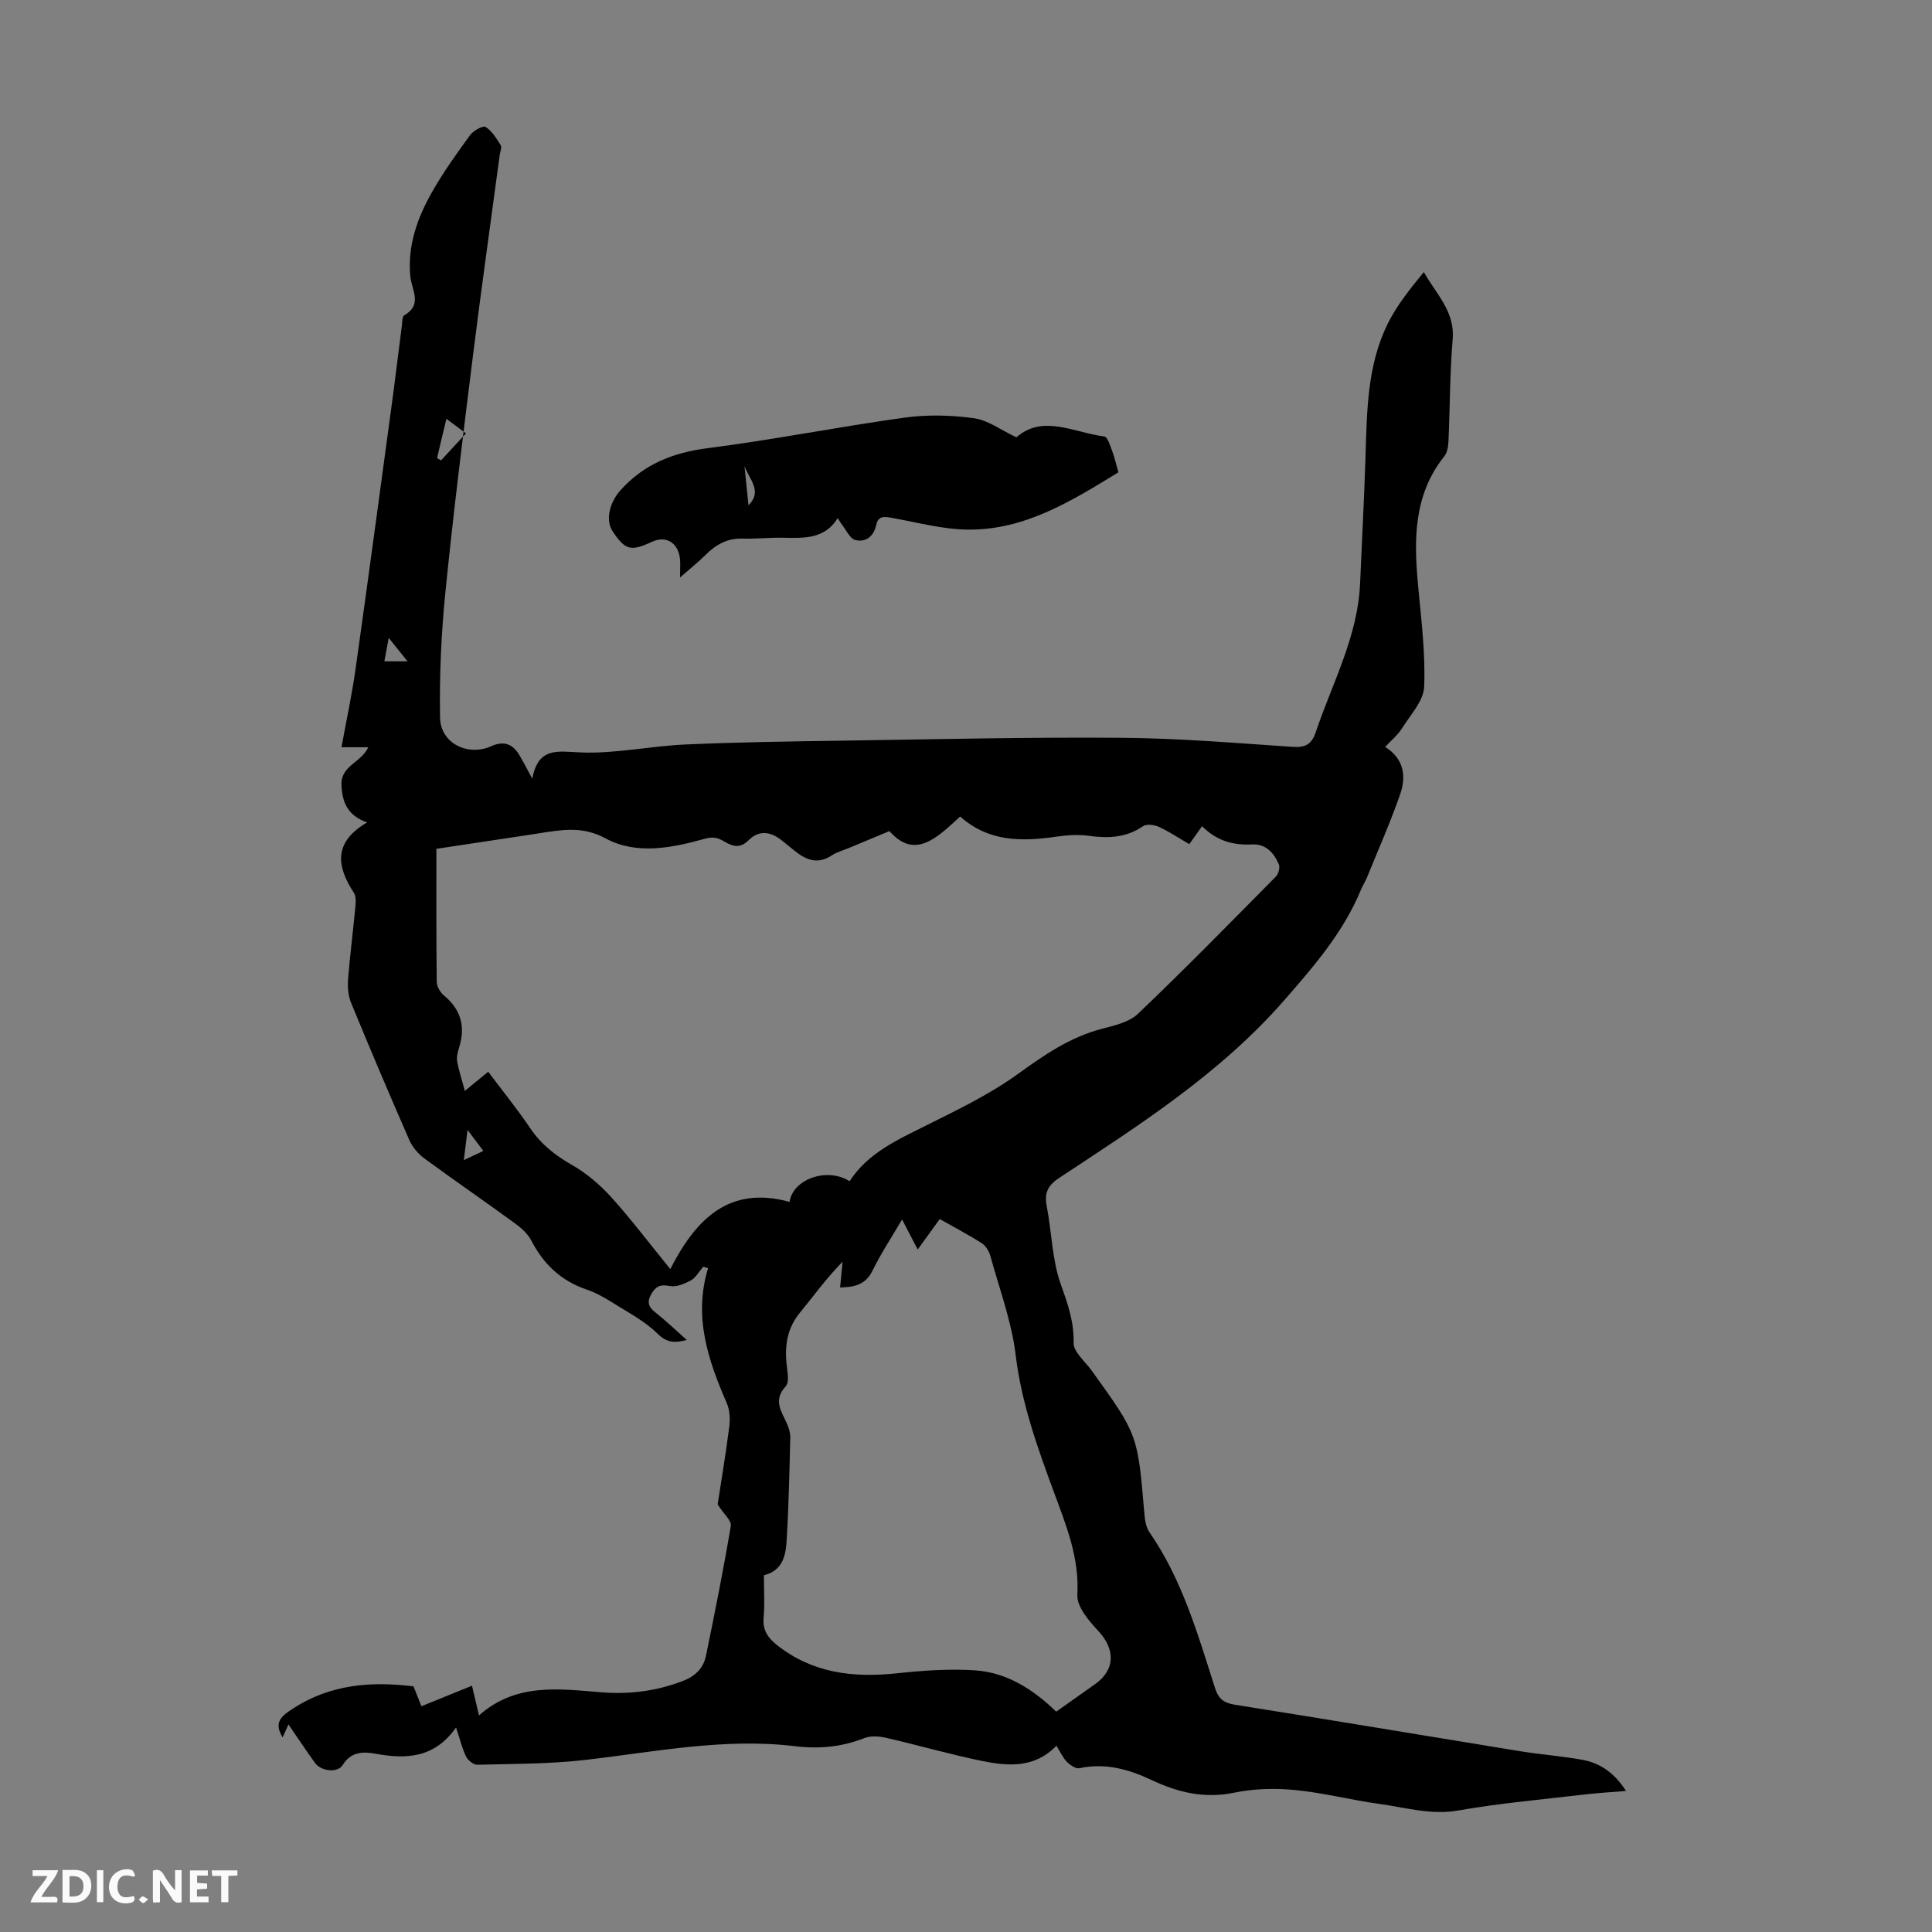 <svg enable-background="new 0 0 400 400" viewBox="0 0 400 400" xmlns="http://www.w3.org/2000/svg"><rect x="0" y="0" width="400" height="400" fill="#808080" stroke="none"/><g fill="#fbfafa"><path d="m37.59 393.81c-.92.31-1.52.05-2-.78-.7-1.2-1.52-2.34-2.47-3.78v4.59c-.55.03-.95.05-1.41.07-.03-.37-.06-.64-.06-.91 0-1.91 0-3.81 0-5.7 1.13-.41 1.77-.03 2.29.91.62 1.11 1.38 2.14 2.31 3.19v-4.2h1.35v6.61z"/><path d="m12.94 393.88v-6.75c1.9.19 3.93-.54 5.37 1.29.8 1.01.78 2.88.03 3.97-1.37 1.97-3.4 1.51-5.4 1.49m1.45-1.22c2.04.12 2.92-.58 2.89-2.21-.03-1.51-.98-2.19-2.89-2z"/><path d="m11.81 393.87h-5.49c.68-2.18 2.47-3.48 3.51-5.45h-3.08v-1.21h5.29c-.71 2.13-2.44 3.48-3.47 5.51.86 0 1.63.04 2.39-.01.79-.05 1.14.21.85 1.16"/><path d="m39.33 393.86v-6.61h3.7v1.07h-2.22v1.52c.68.04 1.34.09 2.07.13v1.07c-.72.05-1.38.09-2.1.14v1.48h2.4v1.19h-3.85z"/><path d="m27.71 388.56c-1.15-.3-2.46-.61-3.1.64-.37.73-.41 1.93-.06 2.67.63 1.35 1.99.93 3.17.68.35.94-.01 1.32-.93 1.46-1.62.25-3.05-.27-3.76-1.48-.73-1.24-.6-3.03.31-4.17.88-1.11 2.71-1.7 4-1.16.32.13.44.74.65 1.12-.1.08-.19.16-.28.24"/><path d="m49.15 387.24v1.07c-.59.02-1.17.05-1.87.08v5.44h-1.48v-5.44h-1.85c-.05-.4-.08-.73-.13-1.15z"/><path d="m20.06 387.21h1.33v6.62h-1.33z"/><path d="m30.68 393.25c-.49.38-.8.79-1.05.76-.32-.05-.6-.45-.9-.7.26-.24.51-.64.8-.67.29-.04.62.3 1.15.61"/></g><path d="m85.61 349.14c.45 1.13.98 2.46 1.64 4.12 3.42-1.39 6.77-2.75 10.47-4.25.48 2.02.92 3.88 1.45 6.15 7.73-6.84 16.64-5.48 25.46-4.78 5.75.45 11.33-.27 16.76-2.36 2.56-.98 4.23-2.63 4.76-5.16 1.85-8.96 3.64-17.93 5.16-26.95.18-1.06-1.43-2.41-2.73-4.43.71-4.66 1.68-10.38 2.41-16.13.2-1.57.11-3.39-.51-4.82-3.88-8.93-6.95-17.93-3.88-27.96-.34-.1-.67-.21-1.01-.31-.84.97-1.5 2.25-2.55 2.83-1.32.73-3.08 1.45-4.44 1.16-1.99-.42-2.93.2-3.79 1.73-.85 1.51-.61 2.58.81 3.69 2.19 1.72 4.21 3.66 6.58 5.76-2.53.63-4.11.63-6.09-1.33-2.64-2.61-6.12-4.4-9.32-6.42-1.7-1.07-3.49-2.07-5.38-2.71-5.26-1.8-8.89-5.24-11.41-10.13-.73-1.41-2.08-2.61-3.4-3.57-6.24-4.55-12.6-8.92-18.82-13.49-1.27-.94-2.42-2.34-3.05-3.78-4.12-9.41-8.14-18.88-12.04-28.38-.6-1.46-.75-3.23-.63-4.82.38-4.91 1.02-9.79 1.48-14.69.1-1.08.26-2.44-.26-3.24-3.62-5.53-4.28-10.51 2.72-14.59-4.07-1.46-5.15-4.18-5.3-7.76-.16-4.04 4.1-4.62 5.55-7.81-1.85 0-3.45 0-5.55 0 1.02-5.6 2.15-10.8 2.89-16.05 2.55-18.04 4.97-36.11 7.42-54.16.77-5.65 1.44-11.32 2.18-16.97.1-.77.05-1.98.49-2.24 3.89-2.24 1.55-5.22 1.27-8.09-.61-6.35 1.48-12.16 4.56-17.55 2.32-4.06 5.06-7.9 7.83-11.69.67-.92 2.67-2.02 3.2-1.68 1.33.84 2.25 2.39 3.13 3.79.27.44-.11 1.29-.2 1.96-1.87 13.94-3.84 27.88-5.58 41.84-2.03 16.31-4.06 32.63-5.7 48.98-.85 8.53-1.23 17.16-1.08 25.73.09 5.28 5.7 8.09 10.57 5.92 2.52-1.13 4.34-.57 5.73 1.65.86 1.39 1.58 2.86 2.79 5.07 1.26-6.61 5.2-5.64 9.95-5.44 7.2.31 14.46-1.32 21.71-1.64 10.95-.49 21.91-.64 32.87-.8 19.13-.28 38.26-.74 57.39-.59 11.84.09 23.68 1.08 35.5 1.88 2.72.18 3.95-.54 4.83-3.14 3.41-10.13 8.67-19.69 9.14-30.69.37-8.71.85-17.43 1.12-26.14.3-9.41.31-18.9 4.57-27.57 1.89-3.84 4.63-7.26 7.51-10.76 2.6 4.61 6.45 8.16 5.97 13.9-.59 7.02-.55 14.08-.87 21.13-.05 1.06-.24 2.34-.87 3.12-6.42 8.05-6.3 17.34-5.41 26.86.64 6.94 1.53 13.92 1.25 20.85-.12 2.93-2.84 5.81-4.58 8.59-.87 1.38-2.2 2.46-3.49 3.86 3.92 2.47 4.38 6.12 3.1 9.8-2.01 5.78-4.5 11.4-6.81 17.08-.38.93-.93 1.79-1.32 2.71-3.62 8.75-9.55 15.62-15.79 22.77-13.38 15.33-30.08 25.92-46.67 36.87-2.47 1.63-3.1 3.21-2.57 5.95 1.04 5.38 1.09 11.06 2.91 16.13 1.44 4.02 2.73 7.68 2.64 12.06-.04 1.9 2.4 3.88 3.76 5.78 9.51 13.22 9.5 13.22 10.86 29.26.12 1.41.29 3.04 1.06 4.15 6.8 9.82 10.02 21.14 13.6 32.3.71 2.23 1.8 3.08 4.14 3.45 19.65 3.11 39.27 6.41 58.91 9.6 4.3.7 8.67 1.02 12.95 1.79 3.77.67 6.73 2.76 9.09 6.46-3.06.25-5.78.4-8.49.72-8.76 1.03-17.56 1.8-26.23 3.32-5.66.99-10.86-.6-16.22-1.34-5.87-.8-11.65-2.31-17.53-2.89-4.16-.41-8.54-.31-12.62.54-6.19 1.29-11.71-.05-17.15-2.62-4.76-2.24-9.6-3.59-14.93-2.44-.75.16-1.93-.65-2.6-1.33-.83-.85-1.34-2.01-2.16-3.33-4.49 4.67-9.98 4.26-15.38 3.16-6.67-1.36-13.23-3.27-19.87-4.79-1.44-.33-3.19-.46-4.5.05-4.68 1.84-9.33 2.29-14.38 1.68-14.61-1.77-28.96 1.18-43.39 2.84-7.41.86-14.93.81-22.4 1-.78.02-1.92-.92-2.3-1.7-.82-1.67-1.25-3.53-2.08-6.02-4.44 6.35-10.3 6.61-16.69 5.44-2.48-.45-5.05-.48-6.78 2.34-1.04 1.7-4.48 1.3-5.72-.42-1.81-2.5-3.51-5.08-5.51-7.98-.52 1.16-.85 1.9-1.21 2.69-1.78-3-.54-4.26 2.14-5.98 7.7-4.99 16.01-5.69 24.96-4.6zm53.17-86.39c5.37-10.55 12.32-17.32 24.7-13.91.62-4.62 7.65-7.29 12.42-4.28 3.75-5.8 9.76-8.5 15.69-11.46 6.56-3.28 13.27-6.49 19.18-10.76 5.4-3.91 10.69-7.55 17.19-9.29 2.66-.71 5.77-1.37 7.63-3.14 9.71-9.26 19.11-18.86 28.55-28.41.55-.55.91-1.89.63-2.55-1.01-2.37-2.71-4.27-5.53-4.12-3.86.2-7.27-.69-10.37-3.77-.97 1.36-1.8 2.53-2.64 3.71-2.43-1.41-4.29-2.67-6.31-3.58-.95-.43-2.53-.64-3.27-.13-3.49 2.39-7.19 2.54-11.18 1.99-2.18-.3-4.48-.16-6.68.16-7.15 1.04-14.06 1.15-20-4.16-4.76 4.38-9.37 9.03-14.64 3.02-3.19 1.33-5.74 2.39-8.28 3.45-1.23.52-2.58.86-3.68 1.59-2.57 1.72-4.86 1.15-7.1-.53-1.16-.87-2.26-1.83-3.41-2.72-2.23-1.73-4.6-1.98-6.66.07-1.71 1.71-3.13 1.42-4.98.34-1.14-.66-2.14-1.16-4.06-.63-6.79 1.89-14.14 3.43-20.63-.07-4.24-2.29-7.98-1.91-12.13-1.3-1.11.16-2.21.35-3.31.52-6.48.98-12.96 1.95-19.56 2.95 0 9.41-.04 18.47.07 27.52.01.96.7 2.18 1.46 2.81 3.5 2.87 4.51 6.37 3.22 10.65-.29.95-.6 2.02-.45 2.97.32 1.91.95 3.76 1.59 6.17 2.09-1.71 3.35-2.75 4.84-3.97 3.01 4.02 6.03 7.75 8.71 11.71 2.26 3.34 5.17 5.62 8.66 7.61 3.01 1.71 5.78 4.09 8.12 6.67 4.1 4.54 7.8 9.46 12.21 14.87zm19.38 63.39c0 3.2.19 6.01-.06 8.78-.23 2.57.86 4.16 2.74 5.65 7.35 5.83 15.73 6.83 24.73 5.88 5.42-.57 10.93-.99 16.34-.62 6.55.45 11.99 3.92 16.77 8.55 2.82-2 5.46-3.86 8.09-5.73 4.14-2.95 4.16-7.18.63-10.96-1.97-2.11-4.49-5.07-4.35-7.51.44-7.62-2.26-14.24-4.77-21.04-3.44-9.32-6.79-18.58-8-28.62-.83-6.91-3.35-13.63-5.21-20.4-.28-1-.92-2.16-1.75-2.69-2.79-1.79-5.75-3.33-8.76-5.04-1.57 2.18-2.98 4.12-4.56 6.31-1.1-2.12-2.07-3.99-3.23-6.22-2.17 3.69-4.38 7.03-6.13 10.6-1.45 2.95-3.75 3.4-6.71 3.48.19-1.93.36-3.63.52-5.33-3.32 3.35-5.96 7.05-8.84 10.55-2.54 3.09-3.13 6.54-2.79 10.36.15 1.65.69 3.96-.14 4.87-2.7 2.93-.86 5.21.26 7.76.39.89.71 1.92.68 2.88-.18 7.05-.32 14.1-.74 21.13-.19 3.12-.72 6.37-4.72 7.36zm-65.74-239.43c-.72 3.04-1.33 5.59-1.94 8.14.28.16.55.32.83.47 1.65-1.79 3.31-3.58 5.16-5.59-1.4-1.04-2.36-1.76-4.05-3.02zm-11.94 45.36c-.38 2.03-.63 3.42-.9 4.85h4.8c-1.37-1.7-2.43-3.03-3.9-4.85zm19.59 106.21c-1.12-1.48-1.96-2.61-3.27-4.34-.32 2.59-.52 4.2-.77 6.25 1.49-.71 2.56-1.21 4.04-1.91z" fill="#010000"/><path d="m140.79 119.56c0-1.84.11-2.93-.02-3.98-.41-3.26-2.92-4.73-5.75-3.42-4.45 2.05-5.53 1.77-8.15-2.1-1.55-2.29-.74-5.95 1.59-8.55 4.86-5.43 10.9-7.81 18.11-8.73 13.63-1.74 27.14-4.44 40.76-6.32 4.7-.65 9.63-.52 14.33.13 2.89.4 5.56 2.44 8.78 3.96 5.41-4.82 11.89-.99 18.2-.18.66.08 1.21 1.9 1.62 2.99.51 1.34.81 2.76 1.29 4.43-9.73 5.95-19.39 12-31.22 11.86-5.18-.06-10.36-1.48-15.51-2.4-1.56-.28-2.98-.59-3.4 1.41-.51 2.42-2.2 3.67-4.31 3.15-1.18-.29-1.97-2.19-2.92-3.37-.21-.26-.36-.57-.74-1.18-2.76 4.46-7.12 4.14-11.44 4.07-2.78-.04-5.57.26-8.35.18-3.18-.09-5.53 1.32-7.67 3.46-1.45 1.44-3.09 2.74-5.2 4.59zm13.35-23.08c.27 2.71.55 5.42.82 8.13 3.01-2.92.1-5.43-.82-8.13z" fill="#010000"/></svg>
